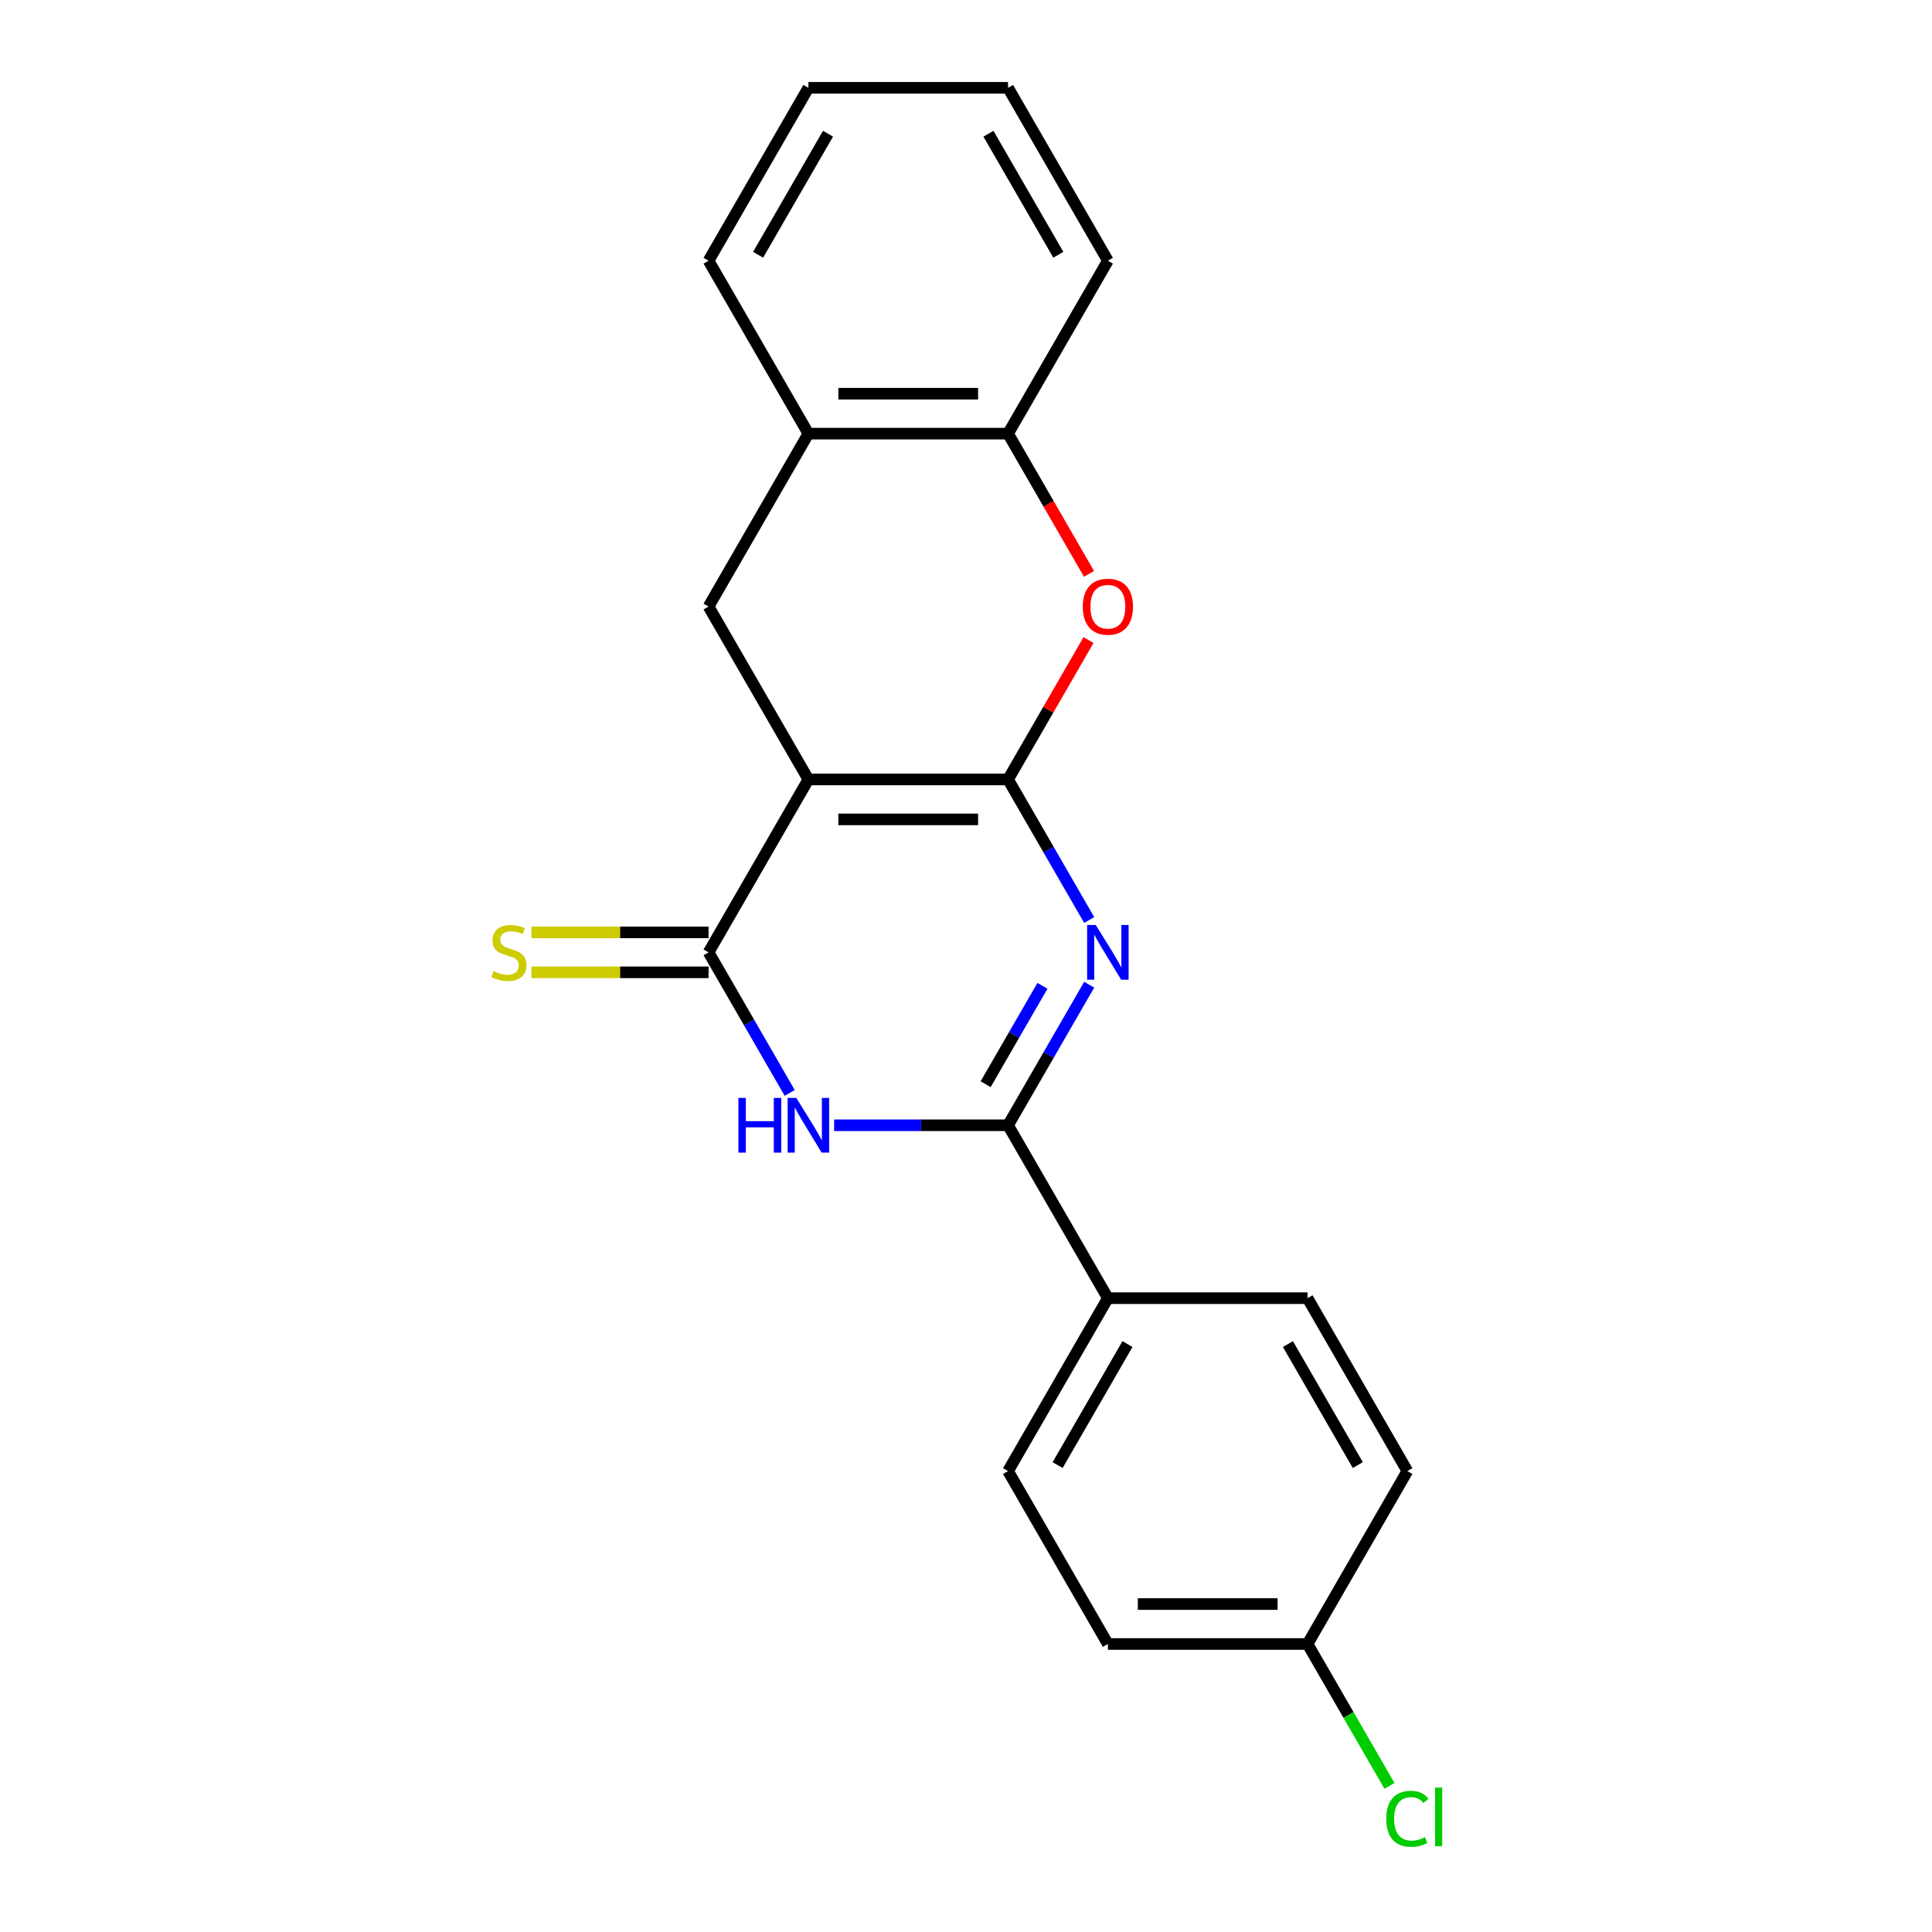 <?xml version='1.0' encoding='iso-8859-1'?>
<svg version='1.1' baseProfile='full'
              xmlns='http://www.w3.org/2000/svg'
                      xmlns:rdkit='http://www.rdkit.org/xml'
                      xmlns:xlink='http://www.w3.org/1999/xlink'
                  xml:space='preserve'
width='1000px' height='1000px' viewBox='0 0 1000 1000'>
<!-- END OF HEADER -->
<rect style='opacity:1.0;fill:#FFFFFF;stroke:none' width='1000' height='1000' x='0' y='0'> </rect>
<path class='bond-0' d='M 521.764,403.441 L 418.422,403.441' style='fill:none;fill-rule:evenodd;stroke:#000000;stroke-width:6px;stroke-linecap:butt;stroke-linejoin:miter;stroke-opacity:1' />
<path class='bond-0' d='M 506.262,424.11 L 433.923,424.11' style='fill:none;fill-rule:evenodd;stroke:#000000;stroke-width:6px;stroke-linecap:butt;stroke-linejoin:miter;stroke-opacity:1' />
<path class='bond-1' d='M 521.764,403.441 L 542.766,439.818' style='fill:none;fill-rule:evenodd;stroke:#000000;stroke-width:6px;stroke-linecap:butt;stroke-linejoin:miter;stroke-opacity:1' />
<path class='bond-1' d='M 542.766,439.818 L 563.768,476.194' style='fill:none;fill-rule:evenodd;stroke:#0000FF;stroke-width:6px;stroke-linecap:butt;stroke-linejoin:miter;stroke-opacity:1' />
<path class='bond-5' d='M 521.764,403.441 L 542.593,367.365' style='fill:none;fill-rule:evenodd;stroke:#000000;stroke-width:6px;stroke-linecap:butt;stroke-linejoin:miter;stroke-opacity:1' />
<path class='bond-5' d='M 542.593,367.365 L 563.421,331.288' style='fill:none;fill-rule:evenodd;stroke:#FF0000;stroke-width:6px;stroke-linecap:butt;stroke-linejoin:miter;stroke-opacity:1' />
<path class='bond-2' d='M 418.422,403.441 L 366.751,492.938' style='fill:none;fill-rule:evenodd;stroke:#000000;stroke-width:6px;stroke-linecap:butt;stroke-linejoin:miter;stroke-opacity:1' />
<path class='bond-6' d='M 418.422,403.441 L 366.751,313.945' style='fill:none;fill-rule:evenodd;stroke:#000000;stroke-width:6px;stroke-linecap:butt;stroke-linejoin:miter;stroke-opacity:1' />
<path class='bond-3' d='M 563.768,509.682 L 542.766,546.058' style='fill:none;fill-rule:evenodd;stroke:#0000FF;stroke-width:6px;stroke-linecap:butt;stroke-linejoin:miter;stroke-opacity:1' />
<path class='bond-3' d='M 542.766,546.058 L 521.764,582.435' style='fill:none;fill-rule:evenodd;stroke:#000000;stroke-width:6px;stroke-linecap:butt;stroke-linejoin:miter;stroke-opacity:1' />
<path class='bond-3' d='M 539.568,510.26 L 524.866,535.724' style='fill:none;fill-rule:evenodd;stroke:#0000FF;stroke-width:6px;stroke-linecap:butt;stroke-linejoin:miter;stroke-opacity:1' />
<path class='bond-3' d='M 524.866,535.724 L 510.165,561.188' style='fill:none;fill-rule:evenodd;stroke:#000000;stroke-width:6px;stroke-linecap:butt;stroke-linejoin:miter;stroke-opacity:1' />
<path class='bond-10' d='M 366.751,482.604 L 320.912,482.604' style='fill:none;fill-rule:evenodd;stroke:#000000;stroke-width:6px;stroke-linecap:butt;stroke-linejoin:miter;stroke-opacity:1' />
<path class='bond-10' d='M 320.912,482.604 L 275.073,482.604' style='fill:none;fill-rule:evenodd;stroke:#CCCC00;stroke-width:6px;stroke-linecap:butt;stroke-linejoin:miter;stroke-opacity:1' />
<path class='bond-10' d='M 366.751,503.272 L 320.912,503.272' style='fill:none;fill-rule:evenodd;stroke:#000000;stroke-width:6px;stroke-linecap:butt;stroke-linejoin:miter;stroke-opacity:1' />
<path class='bond-10' d='M 320.912,503.272 L 275.073,503.272' style='fill:none;fill-rule:evenodd;stroke:#CCCC00;stroke-width:6px;stroke-linecap:butt;stroke-linejoin:miter;stroke-opacity:1' />
<path class='bond-22' d='M 366.751,492.938 L 387.753,529.315' style='fill:none;fill-rule:evenodd;stroke:#000000;stroke-width:6px;stroke-linecap:butt;stroke-linejoin:miter;stroke-opacity:1' />
<path class='bond-22' d='M 387.753,529.315 L 408.755,565.691' style='fill:none;fill-rule:evenodd;stroke:#0000FF;stroke-width:6px;stroke-linecap:butt;stroke-linejoin:miter;stroke-opacity:1' />
<path class='bond-4' d='M 521.764,582.435 L 476.755,582.435' style='fill:none;fill-rule:evenodd;stroke:#000000;stroke-width:6px;stroke-linecap:butt;stroke-linejoin:miter;stroke-opacity:1' />
<path class='bond-4' d='M 476.755,582.435 L 431.745,582.435' style='fill:none;fill-rule:evenodd;stroke:#0000FF;stroke-width:6px;stroke-linecap:butt;stroke-linejoin:miter;stroke-opacity:1' />
<path class='bond-9' d='M 521.764,582.435 L 573.435,671.931' style='fill:none;fill-rule:evenodd;stroke:#000000;stroke-width:6px;stroke-linecap:butt;stroke-linejoin:miter;stroke-opacity:1' />
<path class='bond-7' d='M 563.675,297.041 L 542.72,260.745' style='fill:none;fill-rule:evenodd;stroke:#FF0000;stroke-width:6px;stroke-linecap:butt;stroke-linejoin:miter;stroke-opacity:1' />
<path class='bond-7' d='M 542.72,260.745 L 521.764,224.448' style='fill:none;fill-rule:evenodd;stroke:#000000;stroke-width:6px;stroke-linecap:butt;stroke-linejoin:miter;stroke-opacity:1' />
<path class='bond-21' d='M 366.751,313.945 L 418.422,224.448' style='fill:none;fill-rule:evenodd;stroke:#000000;stroke-width:6px;stroke-linecap:butt;stroke-linejoin:miter;stroke-opacity:1' />
<path class='bond-8' d='M 521.764,224.448 L 418.422,224.448' style='fill:none;fill-rule:evenodd;stroke:#000000;stroke-width:6px;stroke-linecap:butt;stroke-linejoin:miter;stroke-opacity:1' />
<path class='bond-8' d='M 506.262,203.78 L 433.923,203.78' style='fill:none;fill-rule:evenodd;stroke:#000000;stroke-width:6px;stroke-linecap:butt;stroke-linejoin:miter;stroke-opacity:1' />
<path class='bond-17' d='M 521.764,224.448 L 573.435,134.951' style='fill:none;fill-rule:evenodd;stroke:#000000;stroke-width:6px;stroke-linecap:butt;stroke-linejoin:miter;stroke-opacity:1' />
<path class='bond-18' d='M 418.422,224.448 L 366.751,134.951' style='fill:none;fill-rule:evenodd;stroke:#000000;stroke-width:6px;stroke-linecap:butt;stroke-linejoin:miter;stroke-opacity:1' />
<path class='bond-11' d='M 573.435,671.931 L 521.764,761.428' style='fill:none;fill-rule:evenodd;stroke:#000000;stroke-width:6px;stroke-linecap:butt;stroke-linejoin:miter;stroke-opacity:1' />
<path class='bond-11' d='M 583.583,695.69 L 547.414,758.338' style='fill:none;fill-rule:evenodd;stroke:#000000;stroke-width:6px;stroke-linecap:butt;stroke-linejoin:miter;stroke-opacity:1' />
<path class='bond-12' d='M 573.435,671.931 L 676.777,671.931' style='fill:none;fill-rule:evenodd;stroke:#000000;stroke-width:6px;stroke-linecap:butt;stroke-linejoin:miter;stroke-opacity:1' />
<path class='bond-15' d='M 521.764,761.428 L 573.435,850.925' style='fill:none;fill-rule:evenodd;stroke:#000000;stroke-width:6px;stroke-linecap:butt;stroke-linejoin:miter;stroke-opacity:1' />
<path class='bond-14' d='M 676.777,671.931 L 728.447,761.428' style='fill:none;fill-rule:evenodd;stroke:#000000;stroke-width:6px;stroke-linecap:butt;stroke-linejoin:miter;stroke-opacity:1' />
<path class='bond-14' d='M 666.628,695.69 L 702.798,758.338' style='fill:none;fill-rule:evenodd;stroke:#000000;stroke-width:6px;stroke-linecap:butt;stroke-linejoin:miter;stroke-opacity:1' />
<path class='bond-13' d='M 676.777,850.925 L 728.447,761.428' style='fill:none;fill-rule:evenodd;stroke:#000000;stroke-width:6px;stroke-linecap:butt;stroke-linejoin:miter;stroke-opacity:1' />
<path class='bond-16' d='M 676.777,850.925 L 697.981,887.651' style='fill:none;fill-rule:evenodd;stroke:#000000;stroke-width:6px;stroke-linecap:butt;stroke-linejoin:miter;stroke-opacity:1' />
<path class='bond-16' d='M 697.981,887.651 L 719.185,924.378' style='fill:none;fill-rule:evenodd;stroke:#00CC00;stroke-width:6px;stroke-linecap:butt;stroke-linejoin:miter;stroke-opacity:1' />
<path class='bond-24' d='M 676.777,850.925 L 573.435,850.925' style='fill:none;fill-rule:evenodd;stroke:#000000;stroke-width:6px;stroke-linecap:butt;stroke-linejoin:miter;stroke-opacity:1' />
<path class='bond-24' d='M 661.275,830.256 L 588.936,830.256' style='fill:none;fill-rule:evenodd;stroke:#000000;stroke-width:6px;stroke-linecap:butt;stroke-linejoin:miter;stroke-opacity:1' />
<path class='bond-20' d='M 573.435,134.951 L 521.764,45.455' style='fill:none;fill-rule:evenodd;stroke:#000000;stroke-width:6px;stroke-linecap:butt;stroke-linejoin:miter;stroke-opacity:1' />
<path class='bond-20' d='M 547.785,131.861 L 511.615,69.213' style='fill:none;fill-rule:evenodd;stroke:#000000;stroke-width:6px;stroke-linecap:butt;stroke-linejoin:miter;stroke-opacity:1' />
<path class='bond-23' d='M 366.751,134.951 L 418.422,45.455' style='fill:none;fill-rule:evenodd;stroke:#000000;stroke-width:6px;stroke-linecap:butt;stroke-linejoin:miter;stroke-opacity:1' />
<path class='bond-23' d='M 392.401,131.861 L 428.571,69.213' style='fill:none;fill-rule:evenodd;stroke:#000000;stroke-width:6px;stroke-linecap:butt;stroke-linejoin:miter;stroke-opacity:1' />
<path class='bond-19' d='M 418.422,45.455 L 521.764,45.455' style='fill:none;fill-rule:evenodd;stroke:#000000;stroke-width:6px;stroke-linecap:butt;stroke-linejoin:miter;stroke-opacity:1' />
<path  class='atom-2' d='M 567.175 478.778
L 576.455 493.778
Q 577.375 495.258, 578.855 497.938
Q 580.335 500.618, 580.415 500.778
L 580.415 478.778
L 584.175 478.778
L 584.175 507.098
L 580.295 507.098
L 570.335 490.698
Q 569.175 488.778, 567.935 486.578
Q 566.735 484.378, 566.375 483.698
L 566.375 507.098
L 562.695 507.098
L 562.695 478.778
L 567.175 478.778
' fill='#0000FF'/>
<path  class='atom-5' d='M 382.202 568.275
L 386.042 568.275
L 386.042 580.315
L 400.522 580.315
L 400.522 568.275
L 404.362 568.275
L 404.362 596.595
L 400.522 596.595
L 400.522 583.515
L 386.042 583.515
L 386.042 596.595
L 382.202 596.595
L 382.202 568.275
' fill='#0000FF'/>
<path  class='atom-5' d='M 412.162 568.275
L 421.442 583.275
Q 422.362 584.755, 423.842 587.435
Q 425.322 590.115, 425.402 590.275
L 425.402 568.275
L 429.162 568.275
L 429.162 596.595
L 425.282 596.595
L 415.322 580.195
Q 414.162 578.275, 412.922 576.075
Q 411.722 573.875, 411.362 573.195
L 411.362 596.595
L 407.682 596.595
L 407.682 568.275
L 412.162 568.275
' fill='#0000FF'/>
<path  class='atom-6' d='M 560.435 314.025
Q 560.435 307.225, 563.795 303.425
Q 567.155 299.625, 573.435 299.625
Q 579.715 299.625, 583.075 303.425
Q 586.435 307.225, 586.435 314.025
Q 586.435 320.905, 583.035 324.825
Q 579.635 328.705, 573.435 328.705
Q 567.195 328.705, 563.795 324.825
Q 560.435 320.945, 560.435 314.025
M 573.435 325.505
Q 577.755 325.505, 580.075 322.625
Q 582.435 319.705, 582.435 314.025
Q 582.435 308.465, 580.075 305.665
Q 577.755 302.825, 573.435 302.825
Q 569.115 302.825, 566.755 305.625
Q 564.435 308.425, 564.435 314.025
Q 564.435 319.745, 566.755 322.625
Q 569.115 325.505, 573.435 325.505
' fill='#FF0000'/>
<path  class='atom-11' d='M 255.409 502.658
Q 255.729 502.778, 257.049 503.338
Q 258.369 503.898, 259.809 504.258
Q 261.289 504.578, 262.729 504.578
Q 265.409 504.578, 266.969 503.298
Q 268.529 501.978, 268.529 499.698
Q 268.529 498.138, 267.729 497.178
Q 266.969 496.218, 265.769 495.698
Q 264.569 495.178, 262.569 494.578
Q 260.049 493.818, 258.529 493.098
Q 257.049 492.378, 255.969 490.858
Q 254.929 489.338, 254.929 486.778
Q 254.929 483.218, 257.329 481.018
Q 259.769 478.818, 264.569 478.818
Q 267.849 478.818, 271.569 480.378
L 270.649 483.458
Q 267.249 482.058, 264.689 482.058
Q 261.929 482.058, 260.409 483.218
Q 258.889 484.338, 258.929 486.298
Q 258.929 487.818, 259.689 488.738
Q 260.489 489.658, 261.609 490.178
Q 262.769 490.698, 264.689 491.298
Q 267.249 492.098, 268.769 492.898
Q 270.289 493.698, 271.369 495.338
Q 272.489 496.938, 272.489 499.698
Q 272.489 503.618, 269.849 505.738
Q 267.249 507.818, 262.889 507.818
Q 260.369 507.818, 258.449 507.258
Q 256.569 506.738, 254.329 505.818
L 255.409 502.658
' fill='#CCCC00'/>
<path  class='atom-17' d='M 717.527 941.402
Q 717.527 934.362, 720.807 930.682
Q 724.127 926.962, 730.407 926.962
Q 736.247 926.962, 739.367 931.082
L 736.727 933.242
Q 734.447 930.242, 730.407 930.242
Q 726.127 930.242, 723.847 933.122
Q 721.607 935.962, 721.607 941.402
Q 721.607 947.002, 723.927 949.882
Q 726.287 952.762, 730.847 952.762
Q 733.967 952.762, 737.607 950.882
L 738.727 953.882
Q 737.247 954.842, 735.007 955.402
Q 732.767 955.962, 730.287 955.962
Q 724.127 955.962, 720.807 952.202
Q 717.527 948.442, 717.527 941.402
' fill='#00CC00'/>
<path  class='atom-17' d='M 742.807 925.242
L 746.487 925.242
L 746.487 955.602
L 742.807 955.602
L 742.807 925.242
' fill='#00CC00'/>
</svg>

